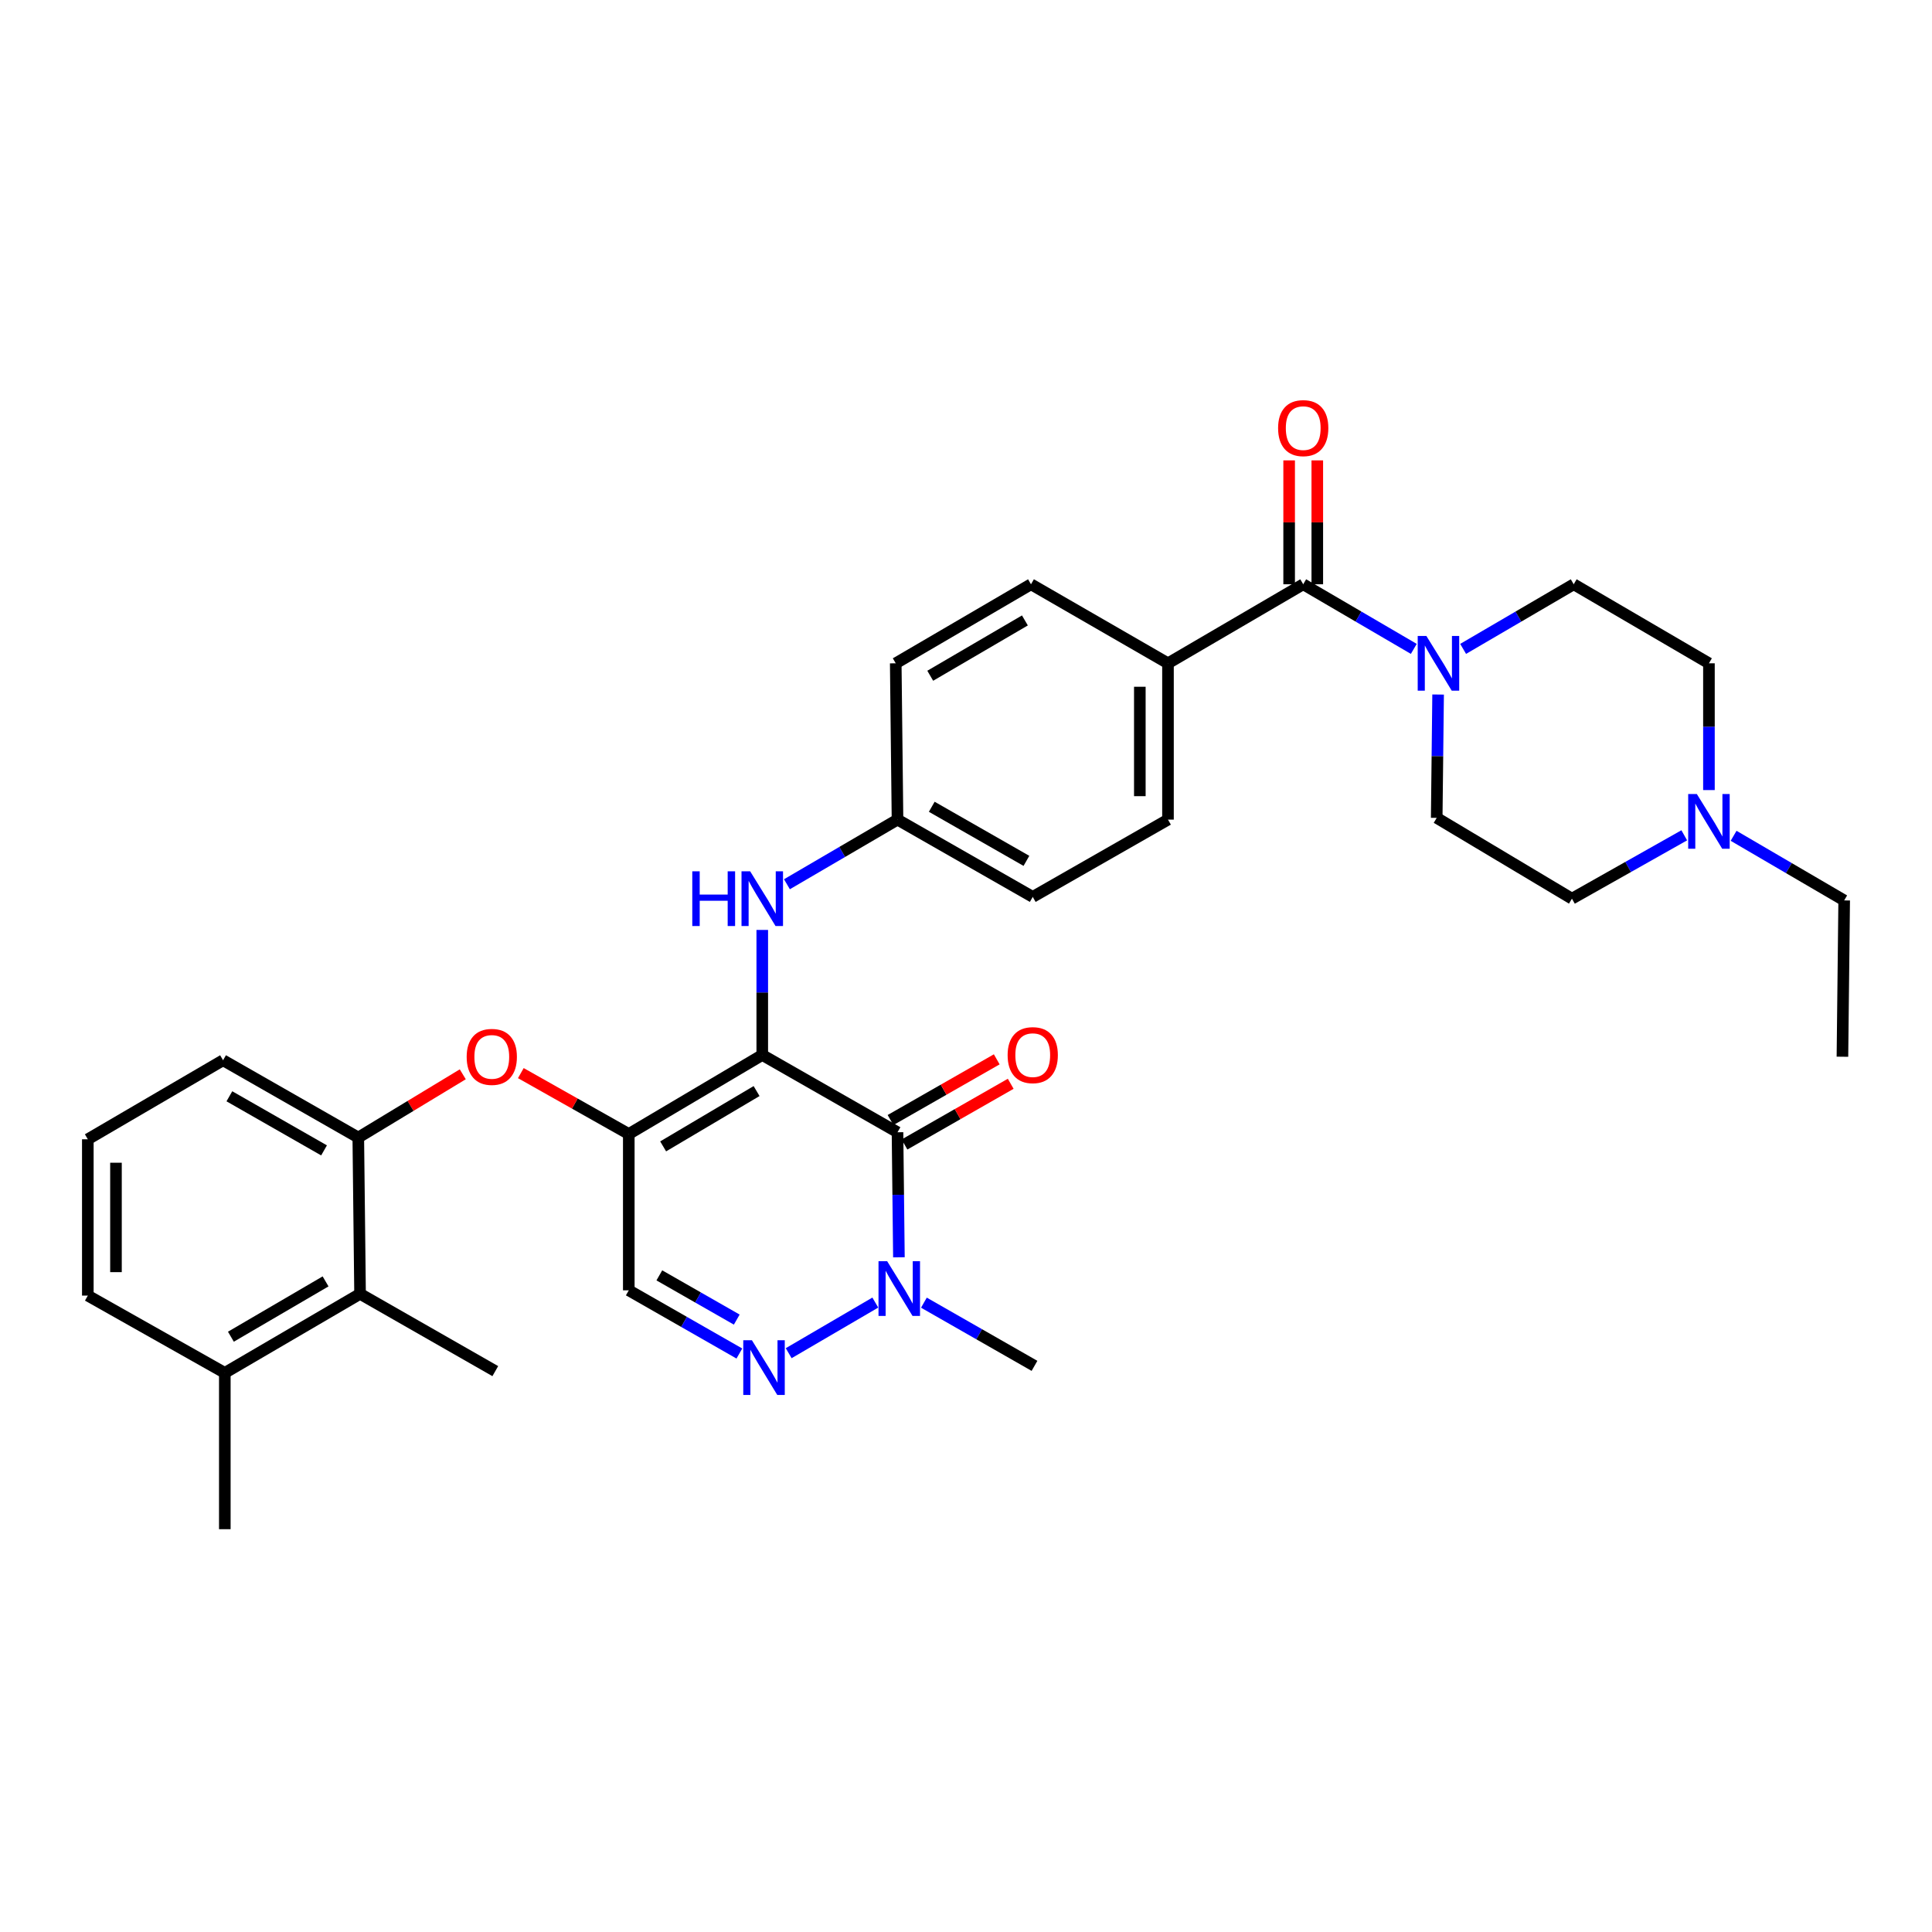 <?xml version='1.0' encoding='iso-8859-1'?>
<svg version='1.1' baseProfile='full'
              xmlns='http://www.w3.org/2000/svg'
                      xmlns:rdkit='http://www.rdkit.org/xml'
                      xmlns:xlink='http://www.w3.org/1999/xlink'
                  xml:space='preserve'
width='1000px' height='1000px' viewBox='0 0 1000 1000'>
<!-- END OF HEADER -->
<rect style='opacity:1.0;fill:#FFFFFF;stroke:none' width='1000' height='1000' x='0' y='0'> </rect>
<path class='bond-0' d='M 897.31,432.609 L 925.927,449.332' style='fill:none;fill-rule:evenodd;stroke:#0000FF;stroke-width:6px;stroke-linecap:butt;stroke-linejoin:miter;stroke-opacity:1' />
<path class='bond-0' d='M 925.927,449.332 L 954.545,466.055' style='fill:none;fill-rule:evenodd;stroke:#000000;stroke-width:6px;stroke-linecap:butt;stroke-linejoin:miter;stroke-opacity:1' />
<path class='bond-1' d='M 871.767,432.355 L 842.7,448.752' style='fill:none;fill-rule:evenodd;stroke:#0000FF;stroke-width:6px;stroke-linecap:butt;stroke-linejoin:miter;stroke-opacity:1' />
<path class='bond-1' d='M 842.7,448.752 L 813.633,465.149' style='fill:none;fill-rule:evenodd;stroke:#000000;stroke-width:6px;stroke-linecap:butt;stroke-linejoin:miter;stroke-opacity:1' />
<path class='bond-2' d='M 884.543,408.942 L 884.543,376.134' style='fill:none;fill-rule:evenodd;stroke:#0000FF;stroke-width:6px;stroke-linecap:butt;stroke-linejoin:miter;stroke-opacity:1' />
<path class='bond-2' d='M 884.543,376.134 L 884.543,343.325' style='fill:none;fill-rule:evenodd;stroke:#000000;stroke-width:6px;stroke-linecap:butt;stroke-linejoin:miter;stroke-opacity:1' />
<path class='bond-3' d='M 674.542,302.418 L 703.16,319.142' style='fill:none;fill-rule:evenodd;stroke:#000000;stroke-width:6px;stroke-linecap:butt;stroke-linejoin:miter;stroke-opacity:1' />
<path class='bond-3' d='M 703.16,319.142 L 731.778,335.865' style='fill:none;fill-rule:evenodd;stroke:#0000FF;stroke-width:6px;stroke-linecap:butt;stroke-linejoin:miter;stroke-opacity:1' />
<path class='bond-4' d='M 681.828,302.418 L 681.828,270.356' style='fill:none;fill-rule:evenodd;stroke:#000000;stroke-width:6px;stroke-linecap:butt;stroke-linejoin:miter;stroke-opacity:1' />
<path class='bond-4' d='M 681.828,270.356 L 681.828,238.293' style='fill:none;fill-rule:evenodd;stroke:#FF0000;stroke-width:6px;stroke-linecap:butt;stroke-linejoin:miter;stroke-opacity:1' />
<path class='bond-4' d='M 667.256,302.418 L 667.256,270.356' style='fill:none;fill-rule:evenodd;stroke:#000000;stroke-width:6px;stroke-linecap:butt;stroke-linejoin:miter;stroke-opacity:1' />
<path class='bond-4' d='M 667.256,270.356 L 667.256,238.293' style='fill:none;fill-rule:evenodd;stroke:#FF0000;stroke-width:6px;stroke-linecap:butt;stroke-linejoin:miter;stroke-opacity:1' />
<path class='bond-5' d='M 674.542,302.418 L 604.547,343.325' style='fill:none;fill-rule:evenodd;stroke:#000000;stroke-width:6px;stroke-linecap:butt;stroke-linejoin:miter;stroke-opacity:1' />
<path class='bond-6' d='M 757.312,335.865 L 785.93,319.142' style='fill:none;fill-rule:evenodd;stroke:#0000FF;stroke-width:6px;stroke-linecap:butt;stroke-linejoin:miter;stroke-opacity:1' />
<path class='bond-6' d='M 785.93,319.142 L 814.548,302.418' style='fill:none;fill-rule:evenodd;stroke:#000000;stroke-width:6px;stroke-linecap:butt;stroke-linejoin:miter;stroke-opacity:1' />
<path class='bond-7' d='M 744.362,359.486 L 744,391.406' style='fill:none;fill-rule:evenodd;stroke:#0000FF;stroke-width:6px;stroke-linecap:butt;stroke-linejoin:miter;stroke-opacity:1' />
<path class='bond-7' d='M 744,391.406 L 743.638,423.326' style='fill:none;fill-rule:evenodd;stroke:#000000;stroke-width:6px;stroke-linecap:butt;stroke-linejoin:miter;stroke-opacity:1' />
<path class='bond-8' d='M 954.545,466.055 L 953.639,546.963' style='fill:none;fill-rule:evenodd;stroke:#000000;stroke-width:6px;stroke-linecap:butt;stroke-linejoin:miter;stroke-opacity:1' />
<path class='bond-9' d='M 325.458,586.963 L 325.458,667.871' style='fill:none;fill-rule:evenodd;stroke:#000000;stroke-width:6px;stroke-linecap:butt;stroke-linejoin:miter;stroke-opacity:1' />
<path class='bond-10' d='M 325.458,586.963 L 394.546,546.056' style='fill:none;fill-rule:evenodd;stroke:#000000;stroke-width:6px;stroke-linecap:butt;stroke-linejoin:miter;stroke-opacity:1' />
<path class='bond-10' d='M 343.246,593.366 L 391.607,564.731' style='fill:none;fill-rule:evenodd;stroke:#000000;stroke-width:6px;stroke-linecap:butt;stroke-linejoin:miter;stroke-opacity:1' />
<path class='bond-11' d='M 325.458,586.963 L 297.521,571.204' style='fill:none;fill-rule:evenodd;stroke:#000000;stroke-width:6px;stroke-linecap:butt;stroke-linejoin:miter;stroke-opacity:1' />
<path class='bond-11' d='M 297.521,571.204 L 269.584,555.444' style='fill:none;fill-rule:evenodd;stroke:#FF0000;stroke-width:6px;stroke-linecap:butt;stroke-linejoin:miter;stroke-opacity:1' />
<path class='bond-12' d='M 325.458,667.871 L 354.078,684.227' style='fill:none;fill-rule:evenodd;stroke:#000000;stroke-width:6px;stroke-linecap:butt;stroke-linejoin:miter;stroke-opacity:1' />
<path class='bond-12' d='M 354.078,684.227 L 382.698,700.582' style='fill:none;fill-rule:evenodd;stroke:#0000FF;stroke-width:6px;stroke-linecap:butt;stroke-linejoin:miter;stroke-opacity:1' />
<path class='bond-12' d='M 341.274,660.126 L 361.308,671.575' style='fill:none;fill-rule:evenodd;stroke:#000000;stroke-width:6px;stroke-linecap:butt;stroke-linejoin:miter;stroke-opacity:1' />
<path class='bond-12' d='M 361.308,671.575 L 381.342,683.024' style='fill:none;fill-rule:evenodd;stroke:#0000FF;stroke-width:6px;stroke-linecap:butt;stroke-linejoin:miter;stroke-opacity:1' />
<path class='bond-13' d='M 408.22,700.411 L 453.059,674.209' style='fill:none;fill-rule:evenodd;stroke:#0000FF;stroke-width:6px;stroke-linecap:butt;stroke-linejoin:miter;stroke-opacity:1' />
<path class='bond-14' d='M 478.211,674.254 L 506.831,690.61' style='fill:none;fill-rule:evenodd;stroke:#0000FF;stroke-width:6px;stroke-linecap:butt;stroke-linejoin:miter;stroke-opacity:1' />
<path class='bond-14' d='M 506.831,690.61 L 535.451,706.965' style='fill:none;fill-rule:evenodd;stroke:#000000;stroke-width:6px;stroke-linecap:butt;stroke-linejoin:miter;stroke-opacity:1' />
<path class='bond-15' d='M 465.275,650.782 L 464.912,618.419' style='fill:none;fill-rule:evenodd;stroke:#0000FF;stroke-width:6px;stroke-linecap:butt;stroke-linejoin:miter;stroke-opacity:1' />
<path class='bond-15' d='M 464.912,618.419 L 464.549,586.057' style='fill:none;fill-rule:evenodd;stroke:#000000;stroke-width:6px;stroke-linecap:butt;stroke-linejoin:miter;stroke-opacity:1' />
<path class='bond-16' d='M 464.549,586.057 L 394.546,546.056' style='fill:none;fill-rule:evenodd;stroke:#000000;stroke-width:6px;stroke-linecap:butt;stroke-linejoin:miter;stroke-opacity:1' />
<path class='bond-17' d='M 468.164,592.383 L 495.654,576.673' style='fill:none;fill-rule:evenodd;stroke:#000000;stroke-width:6px;stroke-linecap:butt;stroke-linejoin:miter;stroke-opacity:1' />
<path class='bond-17' d='M 495.654,576.673 L 523.144,560.963' style='fill:none;fill-rule:evenodd;stroke:#FF0000;stroke-width:6px;stroke-linecap:butt;stroke-linejoin:miter;stroke-opacity:1' />
<path class='bond-17' d='M 460.934,579.731 L 488.424,564.021' style='fill:none;fill-rule:evenodd;stroke:#000000;stroke-width:6px;stroke-linecap:butt;stroke-linejoin:miter;stroke-opacity:1' />
<path class='bond-17' d='M 488.424,564.021 L 515.913,548.311' style='fill:none;fill-rule:evenodd;stroke:#FF0000;stroke-width:6px;stroke-linecap:butt;stroke-linejoin:miter;stroke-opacity:1' />
<path class='bond-18' d='M 394.546,546.056 L 394.546,513.694' style='fill:none;fill-rule:evenodd;stroke:#000000;stroke-width:6px;stroke-linecap:butt;stroke-linejoin:miter;stroke-opacity:1' />
<path class='bond-18' d='M 394.546,513.694 L 394.546,481.331' style='fill:none;fill-rule:evenodd;stroke:#0000FF;stroke-width:6px;stroke-linecap:butt;stroke-linejoin:miter;stroke-opacity:1' />
<path class='bond-19' d='M 239.529,556.054 L 212.491,572.419' style='fill:none;fill-rule:evenodd;stroke:#FF0000;stroke-width:6px;stroke-linecap:butt;stroke-linejoin:miter;stroke-opacity:1' />
<path class='bond-19' d='M 212.491,572.419 L 185.452,588.785' style='fill:none;fill-rule:evenodd;stroke:#000000;stroke-width:6px;stroke-linecap:butt;stroke-linejoin:miter;stroke-opacity:1' />
<path class='bond-20' d='M 407.313,457.686 L 435.931,440.96' style='fill:none;fill-rule:evenodd;stroke:#0000FF;stroke-width:6px;stroke-linecap:butt;stroke-linejoin:miter;stroke-opacity:1' />
<path class='bond-20' d='M 435.931,440.96 L 464.549,424.233' style='fill:none;fill-rule:evenodd;stroke:#000000;stroke-width:6px;stroke-linecap:butt;stroke-linejoin:miter;stroke-opacity:1' />
<path class='bond-21' d='M 534.544,464.234 L 464.549,424.233' style='fill:none;fill-rule:evenodd;stroke:#000000;stroke-width:6px;stroke-linecap:butt;stroke-linejoin:miter;stroke-opacity:1' />
<path class='bond-21' d='M 531.275,445.582 L 482.279,417.581' style='fill:none;fill-rule:evenodd;stroke:#000000;stroke-width:6px;stroke-linecap:butt;stroke-linejoin:miter;stroke-opacity:1' />
<path class='bond-22' d='M 534.544,464.234 L 604.547,424.233' style='fill:none;fill-rule:evenodd;stroke:#000000;stroke-width:6px;stroke-linecap:butt;stroke-linejoin:miter;stroke-opacity:1' />
<path class='bond-23' d='M 464.549,424.233 L 463.634,343.325' style='fill:none;fill-rule:evenodd;stroke:#000000;stroke-width:6px;stroke-linecap:butt;stroke-linejoin:miter;stroke-opacity:1' />
<path class='bond-24' d='M 463.634,343.325 L 533.637,302.418' style='fill:none;fill-rule:evenodd;stroke:#000000;stroke-width:6px;stroke-linecap:butt;stroke-linejoin:miter;stroke-opacity:1' />
<path class='bond-24' d='M 481.487,349.771 L 530.489,321.136' style='fill:none;fill-rule:evenodd;stroke:#000000;stroke-width:6px;stroke-linecap:butt;stroke-linejoin:miter;stroke-opacity:1' />
<path class='bond-25' d='M 45.455,589.692 L 45.455,670.599' style='fill:none;fill-rule:evenodd;stroke:#000000;stroke-width:6px;stroke-linecap:butt;stroke-linejoin:miter;stroke-opacity:1' />
<path class='bond-25' d='M 60.027,601.828 L 60.027,658.463' style='fill:none;fill-rule:evenodd;stroke:#000000;stroke-width:6px;stroke-linecap:butt;stroke-linejoin:miter;stroke-opacity:1' />
<path class='bond-26' d='M 45.455,589.692 L 115.457,548.784' style='fill:none;fill-rule:evenodd;stroke:#000000;stroke-width:6px;stroke-linecap:butt;stroke-linejoin:miter;stroke-opacity:1' />
<path class='bond-27' d='M 45.455,670.599 L 116.364,710.6' style='fill:none;fill-rule:evenodd;stroke:#000000;stroke-width:6px;stroke-linecap:butt;stroke-linejoin:miter;stroke-opacity:1' />
<path class='bond-28' d='M 116.364,710.6 L 186.367,669.693' style='fill:none;fill-rule:evenodd;stroke:#000000;stroke-width:6px;stroke-linecap:butt;stroke-linejoin:miter;stroke-opacity:1' />
<path class='bond-28' d='M 119.512,691.882 L 168.515,663.247' style='fill:none;fill-rule:evenodd;stroke:#000000;stroke-width:6px;stroke-linecap:butt;stroke-linejoin:miter;stroke-opacity:1' />
<path class='bond-29' d='M 116.364,710.6 L 116.364,791.508' style='fill:none;fill-rule:evenodd;stroke:#000000;stroke-width:6px;stroke-linecap:butt;stroke-linejoin:miter;stroke-opacity:1' />
<path class='bond-30' d='M 186.367,669.693 L 185.452,588.785' style='fill:none;fill-rule:evenodd;stroke:#000000;stroke-width:6px;stroke-linecap:butt;stroke-linejoin:miter;stroke-opacity:1' />
<path class='bond-31' d='M 186.367,669.693 L 256.362,709.693' style='fill:none;fill-rule:evenodd;stroke:#000000;stroke-width:6px;stroke-linecap:butt;stroke-linejoin:miter;stroke-opacity:1' />
<path class='bond-32' d='M 185.452,588.785 L 115.457,548.784' style='fill:none;fill-rule:evenodd;stroke:#000000;stroke-width:6px;stroke-linecap:butt;stroke-linejoin:miter;stroke-opacity:1' />
<path class='bond-32' d='M 167.723,595.437 L 118.726,567.436' style='fill:none;fill-rule:evenodd;stroke:#000000;stroke-width:6px;stroke-linecap:butt;stroke-linejoin:miter;stroke-opacity:1' />
<path class='bond-33' d='M 533.637,302.418 L 604.547,343.325' style='fill:none;fill-rule:evenodd;stroke:#000000;stroke-width:6px;stroke-linecap:butt;stroke-linejoin:miter;stroke-opacity:1' />
<path class='bond-34' d='M 604.547,343.325 L 604.547,424.233' style='fill:none;fill-rule:evenodd;stroke:#000000;stroke-width:6px;stroke-linecap:butt;stroke-linejoin:miter;stroke-opacity:1' />
<path class='bond-34' d='M 589.975,355.462 L 589.975,412.097' style='fill:none;fill-rule:evenodd;stroke:#000000;stroke-width:6px;stroke-linecap:butt;stroke-linejoin:miter;stroke-opacity:1' />
<path class='bond-35' d='M 813.633,465.149 L 743.638,423.326' style='fill:none;fill-rule:evenodd;stroke:#000000;stroke-width:6px;stroke-linecap:butt;stroke-linejoin:miter;stroke-opacity:1' />
<path class='bond-36' d='M 884.543,343.325 L 814.548,302.418' style='fill:none;fill-rule:evenodd;stroke:#000000;stroke-width:6px;stroke-linecap:butt;stroke-linejoin:miter;stroke-opacity:1' />
<path  class='atom-0' d='M 878.283 410.988
L 887.563 425.988
Q 888.483 427.468, 889.963 430.148
Q 891.443 432.828, 891.523 432.988
L 891.523 410.988
L 895.283 410.988
L 895.283 439.308
L 891.403 439.308
L 881.443 422.908
Q 880.283 420.988, 879.043 418.788
Q 877.843 416.588, 877.483 415.908
L 877.483 439.308
L 873.803 439.308
L 873.803 410.988
L 878.283 410.988
' fill='#0000FF'/>
<path  class='atom-2' d='M 738.285 329.165
L 747.565 344.165
Q 748.485 345.645, 749.965 348.325
Q 751.445 351.005, 751.525 351.165
L 751.525 329.165
L 755.285 329.165
L 755.285 357.485
L 751.405 357.485
L 741.445 341.085
Q 740.285 339.165, 739.045 336.965
Q 737.845 334.765, 737.485 334.085
L 737.485 357.485
L 733.805 357.485
L 733.805 329.165
L 738.285 329.165
' fill='#0000FF'/>
<path  class='atom-3' d='M 661.542 221.59
Q 661.542 214.79, 664.902 210.99
Q 668.262 207.19, 674.542 207.19
Q 680.822 207.19, 684.182 210.99
Q 687.542 214.79, 687.542 221.59
Q 687.542 228.47, 684.142 232.39
Q 680.742 236.27, 674.542 236.27
Q 668.302 236.27, 664.902 232.39
Q 661.542 228.51, 661.542 221.59
M 674.542 233.07
Q 678.862 233.07, 681.182 230.19
Q 683.542 227.27, 683.542 221.59
Q 683.542 216.03, 681.182 213.23
Q 678.862 210.39, 674.542 210.39
Q 670.222 210.39, 667.862 213.19
Q 665.542 215.99, 665.542 221.59
Q 665.542 227.31, 667.862 230.19
Q 670.222 233.07, 674.542 233.07
' fill='#FF0000'/>
<path  class='atom-7' d='M 389.193 693.712
L 398.473 708.712
Q 399.393 710.192, 400.873 712.872
Q 402.353 715.552, 402.433 715.712
L 402.433 693.712
L 406.193 693.712
L 406.193 722.032
L 402.313 722.032
L 392.353 705.632
Q 391.193 703.712, 389.953 701.512
Q 388.753 699.312, 388.393 698.632
L 388.393 722.032
L 384.713 722.032
L 384.713 693.712
L 389.193 693.712
' fill='#0000FF'/>
<path  class='atom-8' d='M 459.196 652.805
L 468.476 667.805
Q 469.396 669.285, 470.876 671.965
Q 472.356 674.645, 472.436 674.805
L 472.436 652.805
L 476.196 652.805
L 476.196 681.125
L 472.316 681.125
L 462.356 664.725
Q 461.196 662.805, 459.956 660.605
Q 458.756 658.405, 458.396 657.725
L 458.396 681.125
L 454.716 681.125
L 454.716 652.805
L 459.196 652.805
' fill='#0000FF'/>
<path  class='atom-11' d='M 241.549 547.043
Q 241.549 540.243, 244.909 536.443
Q 248.269 532.643, 254.549 532.643
Q 260.829 532.643, 264.189 536.443
Q 267.549 540.243, 267.549 547.043
Q 267.549 553.923, 264.149 557.843
Q 260.749 561.723, 254.549 561.723
Q 248.309 561.723, 244.909 557.843
Q 241.549 553.963, 241.549 547.043
M 254.549 558.523
Q 258.869 558.523, 261.189 555.643
Q 263.549 552.723, 263.549 547.043
Q 263.549 541.483, 261.189 538.683
Q 258.869 535.843, 254.549 535.843
Q 250.229 535.843, 247.869 538.643
Q 245.549 541.443, 245.549 547.043
Q 245.549 552.763, 247.869 555.643
Q 250.229 558.523, 254.549 558.523
' fill='#FF0000'/>
<path  class='atom-12' d='M 358.326 450.989
L 362.166 450.989
L 362.166 463.029
L 376.646 463.029
L 376.646 450.989
L 380.486 450.989
L 380.486 479.309
L 376.646 479.309
L 376.646 466.229
L 362.166 466.229
L 362.166 479.309
L 358.326 479.309
L 358.326 450.989
' fill='#0000FF'/>
<path  class='atom-12' d='M 388.286 450.989
L 397.566 465.989
Q 398.486 467.469, 399.966 470.149
Q 401.446 472.829, 401.526 472.989
L 401.526 450.989
L 405.286 450.989
L 405.286 479.309
L 401.406 479.309
L 391.446 462.909
Q 390.286 460.989, 389.046 458.789
Q 387.846 456.589, 387.486 455.909
L 387.486 479.309
L 383.806 479.309
L 383.806 450.989
L 388.286 450.989
' fill='#0000FF'/>
<path  class='atom-13' d='M 521.544 546.136
Q 521.544 539.336, 524.904 535.536
Q 528.264 531.736, 534.544 531.736
Q 540.824 531.736, 544.184 535.536
Q 547.544 539.336, 547.544 546.136
Q 547.544 553.016, 544.144 556.936
Q 540.744 560.816, 534.544 560.816
Q 528.304 560.816, 524.904 556.936
Q 521.544 553.056, 521.544 546.136
M 534.544 557.616
Q 538.864 557.616, 541.184 554.736
Q 543.544 551.816, 543.544 546.136
Q 543.544 540.576, 541.184 537.776
Q 538.864 534.936, 534.544 534.936
Q 530.224 534.936, 527.864 537.736
Q 525.544 540.536, 525.544 546.136
Q 525.544 551.856, 527.864 554.736
Q 530.224 557.616, 534.544 557.616
' fill='#FF0000'/>
</svg>
